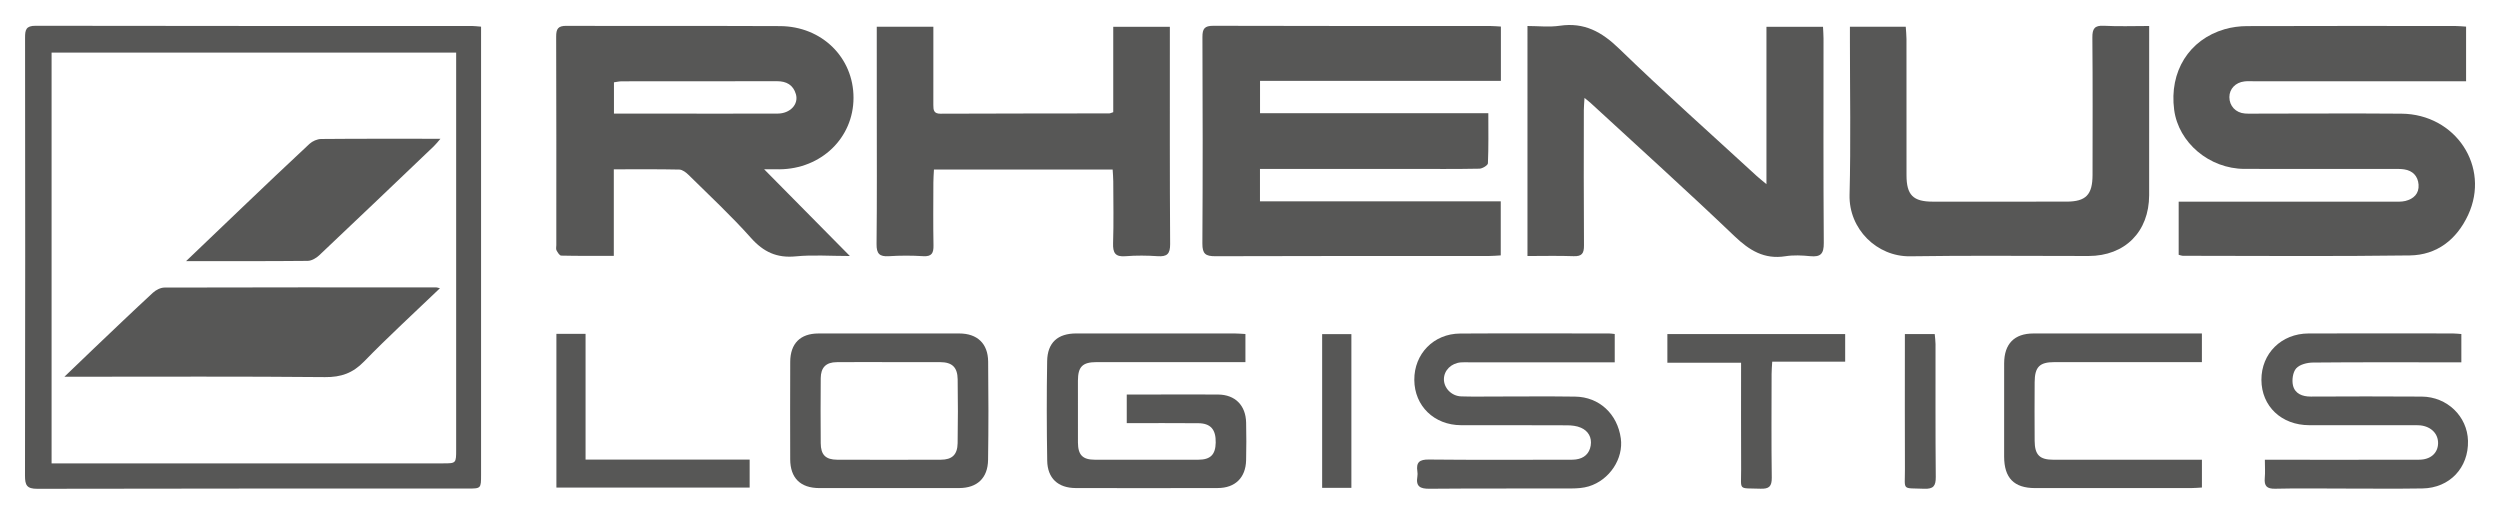 <?xml version="1.0" encoding="UTF-8"?> <svg xmlns="http://www.w3.org/2000/svg" xmlns:xlink="http://www.w3.org/1999/xlink" version="1.1" id="Ebene_1" x="0px" y="0px" viewBox="0 0 283.46 59.528" xml:space="preserve"> <path fill="#575756" d="M170.177,3.011v6.157h-27.31v3.666h25.885c0,1.985,0.035,3.836-0.045,5.682 c-0.009,0.226-0.627,0.605-0.967,0.61c-2.627,0.052-5.254,0.028-7.881,0.028c-5.174,0-10.35,0.002-15.524,0.002h-1.475v3.673h27.301 v6.129c-0.479,0.026-0.898,0.067-1.317,0.067c-10.35,0.004-20.7-0.013-31.05,0.026c-1.102,0.004-1.471-0.265-1.464-1.436 c0.048-7.801,0.039-15.604,0.006-23.406c-0.004-0.965,0.243-1.288,1.243-1.284c10.467,0.035,20.935,0.02,31.402,0.024 C169.364,2.95,169.744,2.989,170.177,3.011"></path> <path fill="#575756" d="M247.027,28.892v-6.027h1.382c7.641,0,15.283,0.002,22.924-0.002c0.469,0,0.955,0.033,1.402-0.078 c0.928-0.23,1.568-0.827,1.492-1.848c-0.071-0.965-0.659-1.59-1.638-1.735c-0.423-0.063-0.859-0.046-1.291-0.046 c-5.603-0.004-11.207,0.007-16.81-0.006c-3.979-0.011-7.48-2.966-7.972-6.697c-0.571-4.328,1.675-7.959,5.719-9.139 c0.816-0.237,1.696-0.351,2.545-0.354c7.877-0.026,15.752-0.017,23.629-0.011c0.38,0,0.761,0.043,1.206,0.07v6.193h-1.386 c-7.563,0-15.125,0-22.689,0c-0.352,0-0.709-0.022-1.057,0.019c-1.017,0.117-1.705,0.848-1.707,1.779 c-0.002,1,0.712,1.779,1.76,1.859c0.584,0.044,1.174,0.013,1.762,0.013c5.33,0,10.66-0.037,15.988,0.007 c6.159,0.054,10.092,6.022,7.564,11.476c-1.299,2.801-3.551,4.554-6.614,4.597c-8.58,0.121-17.162,0.043-25.744,0.041 C247.382,29.004,247.27,28.952,247.027,28.892"></path> <path fill="#575756" d="M69.613,12.883h6.118c4.148,0,8.294,0.009,12.441-0.004c1.417-0.004,2.404-1.05,2.07-2.202 c-0.302-1.048-1.072-1.471-2.139-1.469c-5.868,0.011-11.738,0.004-17.605,0.011c-0.293,0-0.588,0.074-0.885,0.115V12.883z M86.642,19.194c3.326,3.365,6.404,6.48,9.719,9.834c-2.25,0-4.204-0.15-6.124,0.039c-2.143,0.212-3.66-0.484-5.098-2.1 c-2.222-2.497-4.682-4.779-7.063-7.131c-0.286-0.282-0.698-0.603-1.057-0.61c-2.423-0.054-4.848-0.028-7.423-0.028v9.812 c-2.087,0-4.028,0.017-5.966-0.028c-0.187-0.004-0.406-0.364-0.531-0.601c-0.082-0.156-0.022-0.388-0.022-0.586 c0-7.875,0.013-15.75-0.017-23.627c-0.004-0.907,0.215-1.245,1.172-1.239c8.07,0.033,16.142-0.006,24.21,0.03 c4.753,0.022,8.343,3.577,8.332,8.142c-0.009,4.536-3.66,8.055-8.396,8.094C87.912,19.198,87.447,19.194,86.642,19.194"></path> <path fill="#575756" d="M51.722,5.962H5.849v46.579h1.456c14.303,0,28.607,0,42.91-0.002c1.506,0,1.506-0.002,1.506-1.575 c0-14.489,0-28.978,0-43.466V5.962z M54.545,3.023c0,0.531,0,0.959,0,1.39c0,16.472,0.002,32.944,0,49.416 c0,1.562-0.004,1.566-1.514,1.566C36.766,55.396,20.5,55.383,4.235,55.422c-1.187,0.004-1.404-0.401-1.401-1.494 C2.866,37.377,2.861,20.825,2.842,4.274C2.84,3.38,2.95,2.921,4.024,2.923c16.502,0.031,33.001,0.022,49.503,0.024 C53.796,2.947,54.063,2.986,54.545,3.023"></path> <path fill="#575756" d="M200.287,20.881V3.042h6.413c0.022,0.492,0.058,0.918,0.058,1.345c0.002,7.721-0.028,15.442,0.03,23.164 c0.009,1.237-0.366,1.608-1.531,1.495c-0.931-0.091-1.898-0.139-2.816,0.006c-2.399,0.38-4.078-0.651-5.779-2.276 c-5.35-5.113-10.847-10.068-16.29-15.081c-0.167-0.154-0.351-0.291-0.714-0.592c-0.033,0.584-0.076,0.987-0.076,1.39 c-0.004,5.107-0.022,10.216,0.017,15.324c0.007,0.92-0.236,1.265-1.18,1.23c-1.714-0.063-3.432-0.018-5.228-0.018V2.948 c1.213,0,2.467,0.147,3.675-0.03c2.764-0.403,4.744,0.686,6.721,2.603c5.087,4.931,10.381,9.639,15.596,14.433 C199.465,20.212,199.768,20.445,200.287,20.881"></path> <path fill="#575756" d="M126.224,12.72V3.037h6.419c0,0.464,0,0.851,0,1.237c0.002,7.801-0.019,15.6,0.032,23.401 c0.006,1.124-0.356,1.441-1.406,1.373c-1.21-0.08-2.436-0.096-3.642,0.002c-1.178,0.098-1.458-0.375-1.421-1.486 c0.076-2.334,0.026-4.671,0.02-7.007c-0.002-0.427-0.043-0.852-0.069-1.332h-20.262c-0.026,0.529-0.065,0.992-0.065,1.456 c-0.006,2.376-0.033,4.753,0.013,7.128c0.019,0.892-0.198,1.299-1.174,1.237c-1.287-0.08-2.588-0.08-3.877,0.002 c-1.061,0.067-1.415-0.267-1.404-1.382c0.056-5.066,0.026-10.135,0.026-15.203c0-2.653-0.002-5.306-0.002-7.959 c0-0.466,0-0.931,0-1.475h6.417c0,0.883,0,1.735,0,2.584c0,2.1,0.006,4.198-0.002,6.296c-0.002,0.568,0.048,0.987,0.801,0.983 c6.389-0.026,12.776-0.024,19.166-0.035C125.868,12.858,125.942,12.813,126.224,12.72"></path> <path fill="#575756" d="M243.681,2.947V4.54c0,5.862,0.009,11.723-0.002,17.585c-0.007,4.152-2.74,6.896-6.87,6.901 c-6.744,0.007-13.487-0.074-20.229,0.033c-3.77,0.059-6.968-3.098-6.87-6.97c0.15-5.857,0.041-11.723,0.041-17.583V3.03h6.33 c0.03,0.484,0.083,0.94,0.083,1.397c0.006,5.148,0,10.296,0.004,15.446c0.002,2.237,0.744,2.989,2.972,2.991 c5.057,0.006,10.114,0.006,15.171-0.002c2.197-0.004,2.946-0.776,2.95-3.024c0.006-5.189,0.026-10.376-0.02-15.565 c-0.009-1.02,0.243-1.408,1.31-1.35C240.188,3.012,241.829,2.947,243.681,2.947"></path> <path fill="#575756" d="M127.756,47.978V44.73h3.89c2.156,0,4.311-0.013,6.467,0.004c1.931,0.017,3.135,1.217,3.178,3.183 c0.032,1.423,0.033,2.85-0.002,4.274c-0.046,1.966-1.237,3.141-3.209,3.144c-5.369,0.015-10.738,0.015-16.106,0.002 c-2.004-0.006-3.206-1.102-3.237-3.104c-0.061-3.76-0.069-7.523-0.006-11.283c0.035-2.109,1.2-3.141,3.297-3.143 c5.998-0.004,11.994-0.002,17.989,0.002c0.38,0,0.762,0.039,1.195,0.061v3.187h-1.236c-5.211,0-10.424-0.002-15.637,0 c-1.599,0.002-2.115,0.516-2.119,2.109c-0.006,2.336-0.009,4.671,0.002,7.009c0.007,1.404,0.529,1.944,1.903,1.948 c3.92,0.009,7.838,0.011,11.758,0c1.369-0.004,1.933-0.583,1.959-1.931c0.03-1.492-0.568-2.195-1.974-2.208 C133.209,47.96,130.548,47.978,127.756,47.978"></path> <path fill="#575756" d="M183.085,37.87v3.213h-1.352c-5.053-0.002-10.109-0.002-15.162-0.002c-0.314,0-0.629-0.019-0.941,0.009 c-1.091,0.095-1.898,0.9-1.913,1.887c-0.015,1.015,0.855,1.931,1.957,1.968c1.291,0.043,2.586,0.015,3.879,0.015 c3.016,0,6.033-0.033,9.049,0.011c2.729,0.039,4.79,1.965,5.172,4.731c0.319,2.298-1.267,4.725-3.631,5.445 c-0.623,0.189-1.308,0.234-1.966,0.237c-5.367,0.019-10.736-0.015-16.103,0.033c-1.054,0.009-1.555-0.256-1.367-1.378 c0.033-0.193,0.03-0.399,0-0.592c-0.156-1.037,0.245-1.354,1.295-1.343c5.131,0.054,10.265,0.024,15.398,0.022 c0.43,0,0.866,0.02,1.291-0.033c0.916-0.121,1.523-0.659,1.67-1.577c0.147-0.924-0.278-1.655-1.107-2.018 c-0.482-0.213-1.063-0.273-1.599-0.274c-3.996-0.022-7.992-0.007-11.988-0.013c-3.05-0.006-5.287-2.176-5.308-5.131 c-0.02-2.955,2.191-5.245,5.196-5.261c5.641-0.035,11.285-0.009,16.926-0.007C182.638,37.811,182.792,37.84,183.085,37.87"></path> <path fill="#575756" d="M256.8,52.129h1.488c5.332,0,10.662,0.009,15.993-0.006c1.306-0.002,2.13-0.742,2.158-1.842 c0.026-1.093-0.777-1.918-2.02-2.052c-0.31-0.033-0.627-0.017-0.94-0.017c-3.881-0.002-7.762,0-11.643-0.002 c-3.154-0.004-5.415-2.146-5.428-5.135c-0.011-2.989,2.256-5.254,5.335-5.265c5.451-0.019,10.899-0.006,16.348-0.002 c0.304,0.002,0.61,0.039,0.987,0.065v3.209c-0.514,0-0.972,0-1.43,0c-5.137,0-10.272-0.024-15.407,0.026 c-0.651,0.007-1.495,0.217-1.89,0.66c-0.38,0.425-0.505,1.326-0.364,1.928c0.221,0.941,1.054,1.273,2.018,1.269 c4.194-0.015,8.389-0.032,12.583,0.002c2.885,0.022,5.17,2.245,5.243,5.011c0.08,3.054-2.08,5.356-5.161,5.404 c-3.018,0.048-6.037,0.013-9.055,0.013c-2.549,0-5.098-0.043-7.645,0.019c-0.946,0.02-1.263-0.306-1.18-1.223 C256.846,53.569,256.8,52.936,256.8,52.129"></path> <path fill="#575756" d="M100.856,41.058c-1.998,0-3.996-0.015-5.994,0.006c-1.208,0.011-1.796,0.601-1.805,1.827 c-0.02,2.454-0.019,4.909,0,7.361c0.009,1.319,0.553,1.866,1.868,1.872c3.916,0.013,7.834,0.013,11.752,0 c1.276-0.004,1.879-0.568,1.902-1.876c0.043-2.414,0.039-4.829,0.004-7.243c-0.02-1.367-0.629-1.935-1.968-1.944 C104.696,41.049,102.776,41.058,100.856,41.058 M100.78,37.808c2.662,0,5.326-0.004,7.988,0.002c2.033,0.004,3.25,1.135,3.272,3.18 c0.041,3.718,0.046,7.437-0.009,11.155c-0.03,2.065-1.241,3.189-3.28,3.193c-5.285,0.011-10.573,0.011-15.858,0.002 c-2.141-0.004-3.291-1.146-3.297-3.269c-0.011-3.679-0.011-7.358,0.002-11.036c0.007-2.087,1.143-3.22,3.193-3.224 C95.454,37.804,98.118,37.808,100.78,37.808"></path> <path fill="#575756" d="M249.66,37.807v3.25h-1.319c-5.135,0-10.268-0.002-15.403,0.002c-1.686,0-2.232,0.545-2.241,2.278 c-0.013,2.217-0.017,4.434,0,6.653c0.013,1.592,0.564,2.135,2.122,2.137c5.135,0.006,10.27,0.002,15.403,0.002 c0.46,0,0.92,0,1.441,0v3.148c-0.41,0.022-0.788,0.061-1.167,0.061c-5.918,0.004-11.838,0.006-17.756,0.002 c-2.382-0.002-3.501-1.147-3.504-3.577c-0.004-3.525-0.007-7.05,0.002-10.573c0.007-2.208,1.161-3.38,3.319-3.38 c5.959-0.006,11.916-0.004,17.874-0.004H249.66z"></path> <polygon fill="#575756" points="63.087,37.853 66.393,37.853 66.393,52.11 84.998,52.11 84.998,55.283 63.087,55.283 "></polygon> <path fill="#575756" d="M209.213,37.876v3.135h-8.272c-0.03,0.553-0.07,0.972-0.07,1.391c-0.006,3.918-0.033,7.836,0.019,11.752 c0.013,1-0.306,1.289-1.271,1.258c-2.61-0.087-2.187,0.271-2.202-2.185c-0.02-3.992-0.006-7.985-0.006-12.101h-8.357v-3.25H209.213z "></path> <rect x="149.91" y="37.885" fill="#575756" width="3.315" height="17.429"></rect> <path fill="#575756" d="M215.983,37.875h3.384c0.031,0.386,0.089,0.762,0.091,1.139c0.006,5.02-0.02,10.04,0.028,15.06 c0.009,1.03-0.269,1.382-1.319,1.343c-2.593-0.098-2.165,0.254-2.178-2.211c-0.02-4.664-0.006-9.33-0.006-13.994V37.875z"></path> <path fill="#575756" d="M49.882,32.682c-2.957,2.835-5.86,5.488-8.599,8.304c-1.284,1.321-2.608,1.79-4.426,1.772 c-9.406-0.089-18.811-0.043-28.219-0.043H7.304c1.224-1.174,2.276-2.193,3.337-3.202c2.224-2.115,4.441-4.239,6.697-6.322 c0.338-0.312,0.868-0.584,1.31-0.586c10.268-0.031,20.537-0.022,30.805-0.02C49.529,32.583,49.604,32.617,49.882,32.682"></path> <path fill="#575756" d="M21.1,29.606c2.274-2.174,4.31-4.126,6.35-6.07c2.538-2.415,5.07-4.84,7.638-7.222 c0.336-0.312,0.879-0.551,1.33-0.555c4.428-0.041,8.858-0.024,13.522-0.024c-0.326,0.371-0.519,0.627-0.748,0.844 c-4.33,4.133-8.656,8.268-13.008,12.376c-0.339,0.319-0.863,0.62-1.304,0.623C30.413,29.624,25.944,29.606,21.1,29.606"></path> </svg> 